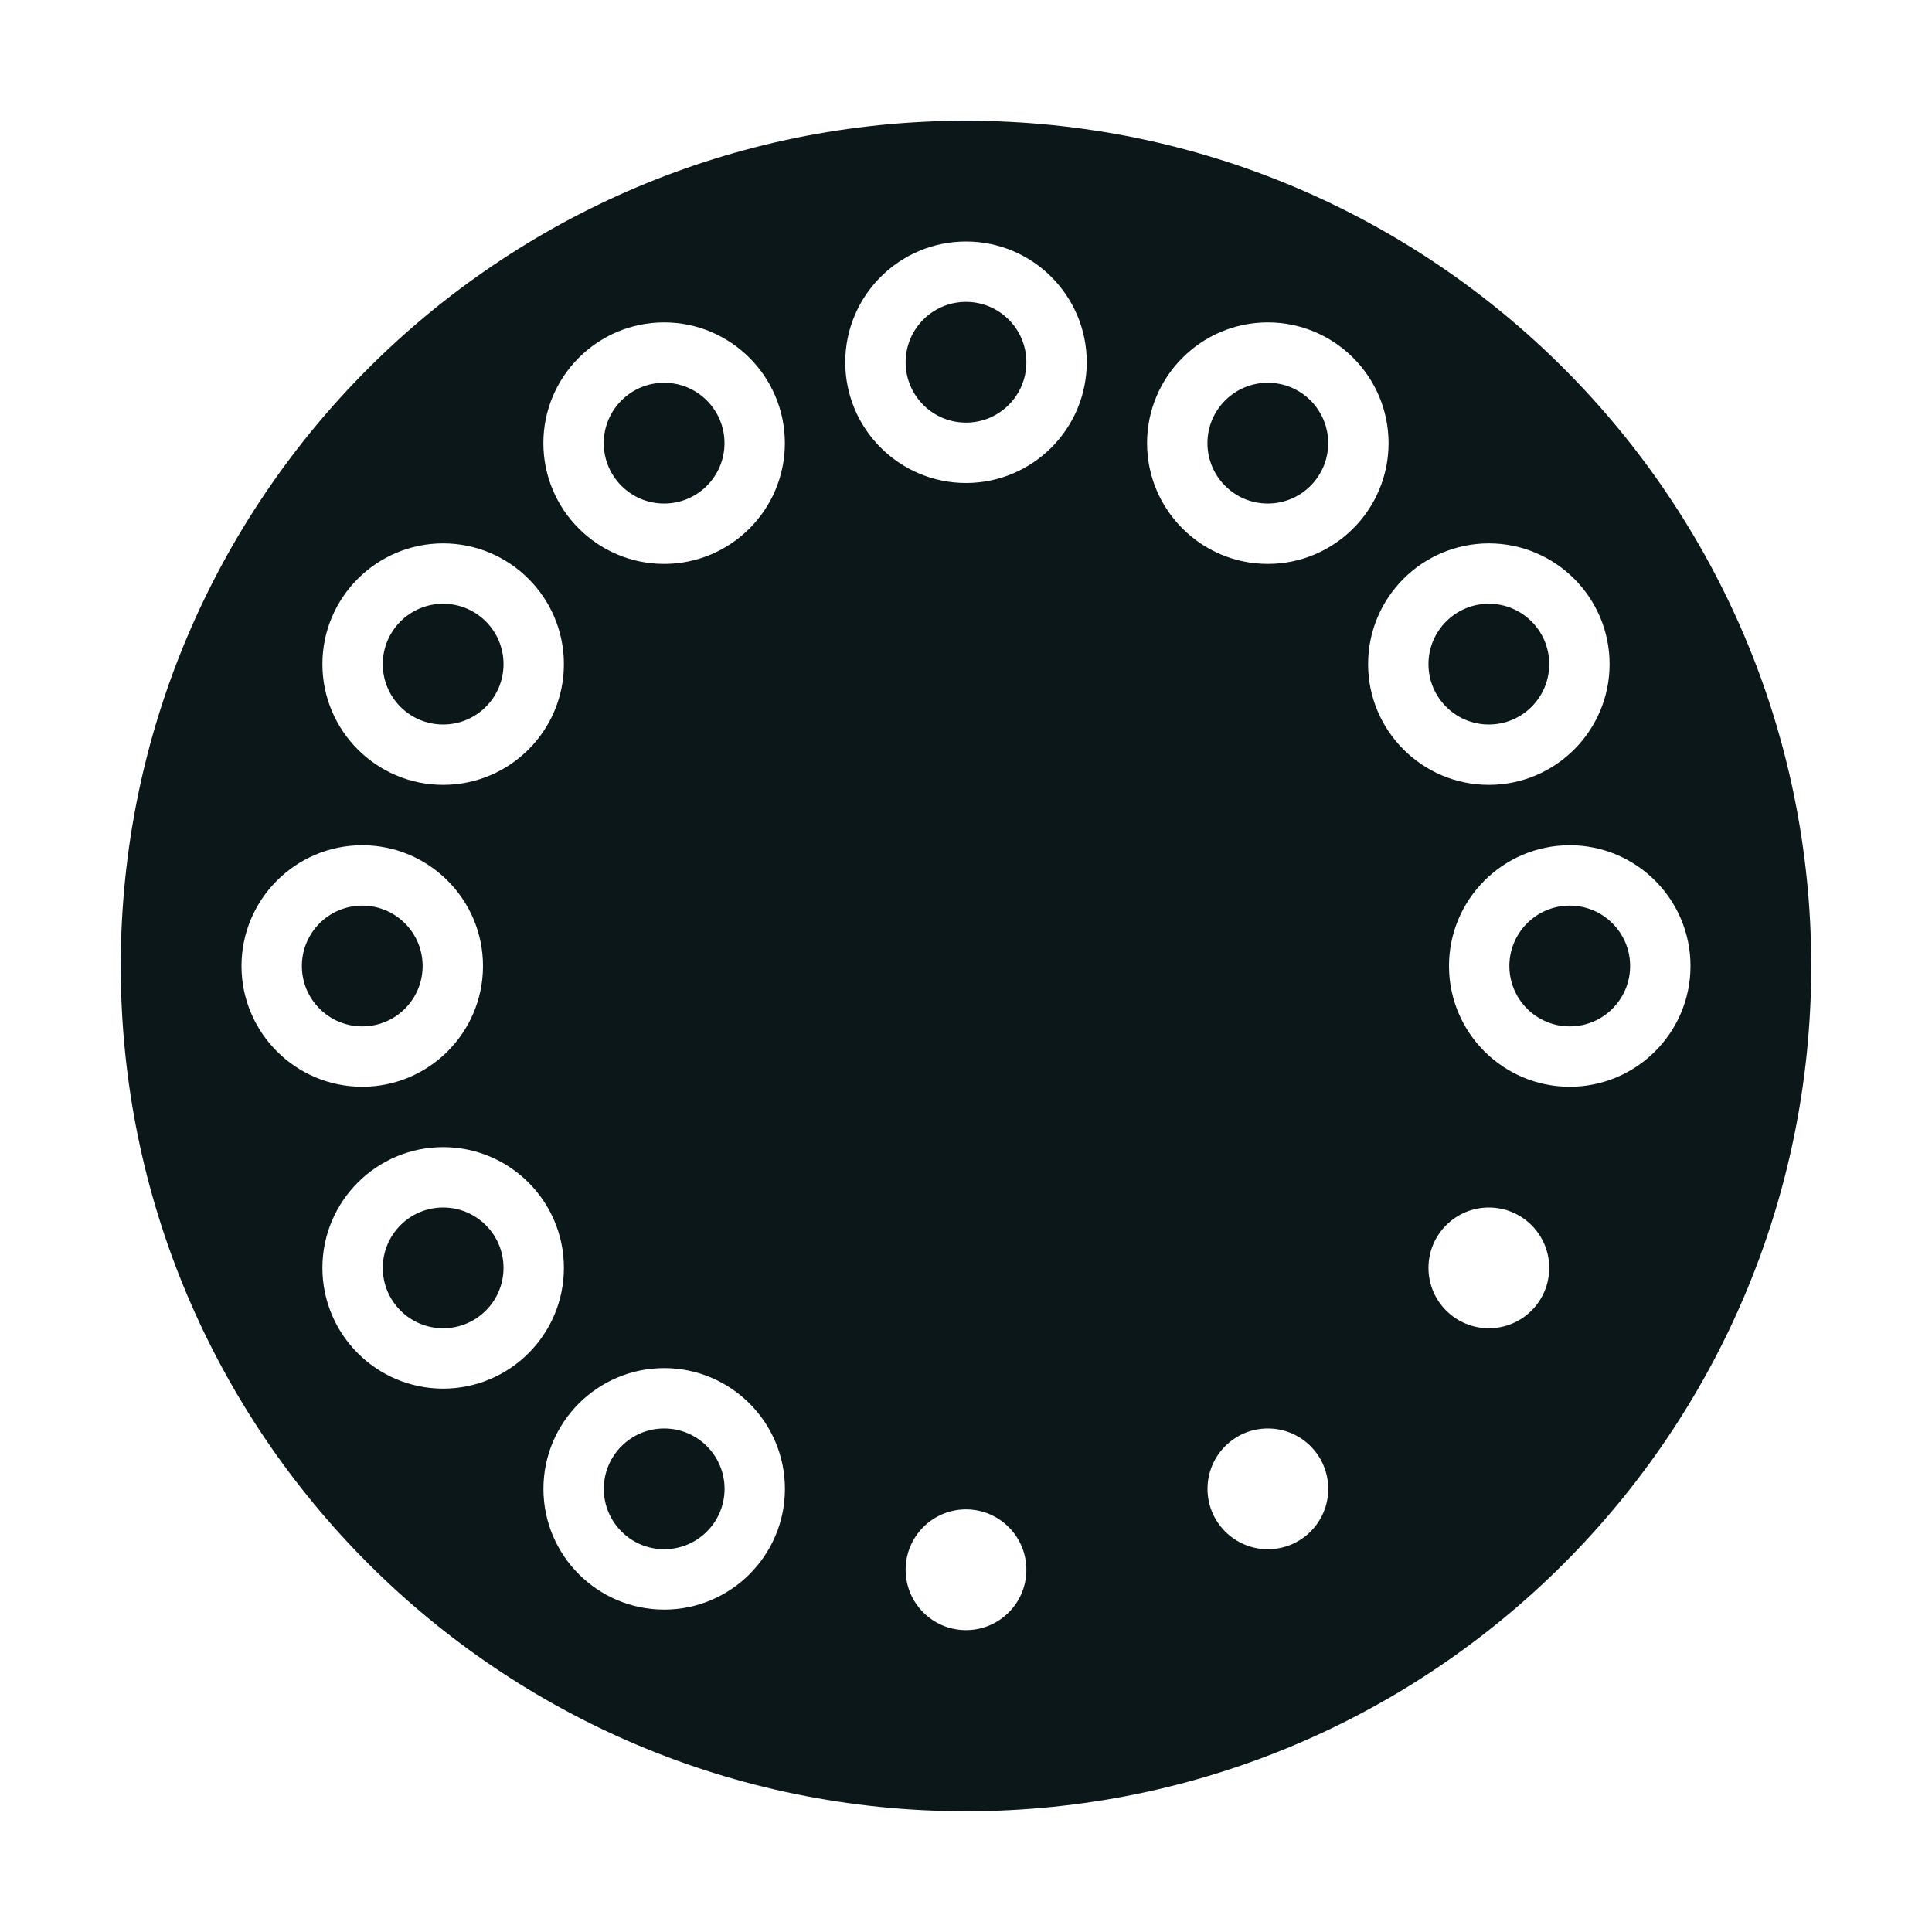 <?xml version="1.0" encoding="utf-8"?><!-- Скачано с сайта svg4.ru / Downloaded from svg4.ru -->
<svg version="1.1" id="Uploaded to svgrepo.com" xmlns="http://www.w3.org/2000/svg" xmlns:xlink="http://www.w3.org/1999/xlink" 
	 width="800px" height="800px" viewBox="0 0 32 32" xml:space="preserve">
<style type="text/css">
	.stone_een{fill:#0B1719;}
	.st0{fill:#0B1719;}
</style>
<path class="stone_een" d="M6,17c-0.552,0-1-0.448-1-1c0-0.552,0.448-1,1-1c0.552,0,1,0.448,1,1C7,16.552,6.552,17,6,17z
	 M20.999,6.34c-0.552,0-1,0.448-1,1c0,0.552,0.448,1,1,1c0.552,0,1-0.448,1-1C21.999,6.787,21.552,6.34,20.999,6.34z M7.34,12
	c0.552,0,1-0.448,1-1c0-0.552-0.448-1-1-1c-0.552,0-1,0.448-1,1C6.34,11.552,6.787,12,7.34,12z M11.001,23.66c-0.552,0-1,0.448-1,1
	c0,0.552,0.448,1,1,1c0.552,0,1-0.448,1-1C12.001,24.108,11.553,23.66,11.001,23.66z M16,5c-0.552,0-1,0.448-1,1
	c0,0.552,0.448,1,1,1c0.552,0,1-0.448,1-1C17,5.448,16.552,5,16,5z M25.66,11c0-0.552-0.448-1-1-1c-0.552,0-1,0.448-1,1
	c0,0.552,0.448,1,1,1C25.213,12,25.66,11.552,25.66,11z M7.34,20c-0.552,0-1,0.448-1,1c0,0.552,0.448,1,1,1c0.552,0,1-0.448,1-1
	C8.34,20.448,7.892,20,7.34,20z M26,15c-0.552,0-1,0.448-1,1c0,0.552,0.448,1,1,1c0.552,0,1-0.448,1-1C27,15.448,26.552,15,26,15z
	 M30,16c0,7.732-6.268,14-14,14S2,23.732,2,16S8.268,2,16,2S30,8.268,30,16z M9,7.34c0,1.103,0.897,2,2,2c1.103,0,2-0.897,2-2
	c0-1.103-0.897-2-2-2C9.897,5.34,9,6.237,9,7.34z M5.34,11c0,1.103,0.897,2,2,2c1.103,0,2-0.897,2-2c0-1.103-0.897-2-2-2
	C6.237,9,5.34,9.897,5.34,11z M6,18c1.103,0,2-0.897,2-2c0-1.103-0.897-2-2-2c-1.103,0-2,0.897-2,2C4,17.103,4.897,18,6,18z
	 M9.34,21c0-1.103-0.897-2-2-2c-1.103,0-2,0.897-2,2c0,1.103,0.897,2,2,2C8.443,23,9.34,22.103,9.34,21z M13.001,24.66
	c0-1.103-0.897-2-2-2c-1.103,0-2,0.897-2,2c0,1.103,0.897,2,2,2C12.103,26.66,13.001,25.763,13.001,24.66z M17,26
	c0-0.552-0.448-1-1-1s-1,0.448-1,1c0,0.552,0.448,1,1,1S17,26.552,17,26z M18,6c0-1.103-0.897-2-2-2c-1.103,0-2,0.897-2,2
	c0,1.103,0.897,2,2,2C17.103,8,18,7.103,18,6z M22,24.66c0-0.552-0.448-1-1-1s-1,0.448-1,1c0,0.552,0.448,1,1,1S22,25.213,22,24.66z
	 M22.999,7.34c0-1.103-0.897-2-2-2c-1.103,0-2,0.897-2,2c0,1.103,0.897,2,2,2C22.102,9.34,22.999,8.443,22.999,7.34z M24.66,13
	c1.103,0,2-0.897,2-2c0-1.103-0.897-2-2-2c-1.103,0-2,0.897-2,2C22.66,12.103,23.557,13,24.66,13z M25.66,21c0-0.552-0.448-1-1-1
	c-0.552,0-1,0.448-1,1c0,0.552,0.448,1,1,1C25.213,22,25.66,21.552,25.66,21z M28,16c0-1.103-0.897-2-2-2c-1.103,0-2,0.897-2,2
	c0,1.103,0.897,2,2,2C27.103,18,28,17.103,28,16z M11,8.34c0.552,0,1-0.448,1-1c0-0.552-0.448-1-1-1c-0.552,0-1,0.448-1,1
	C10,7.892,10.448,8.34,11,8.34z"/>
</svg>